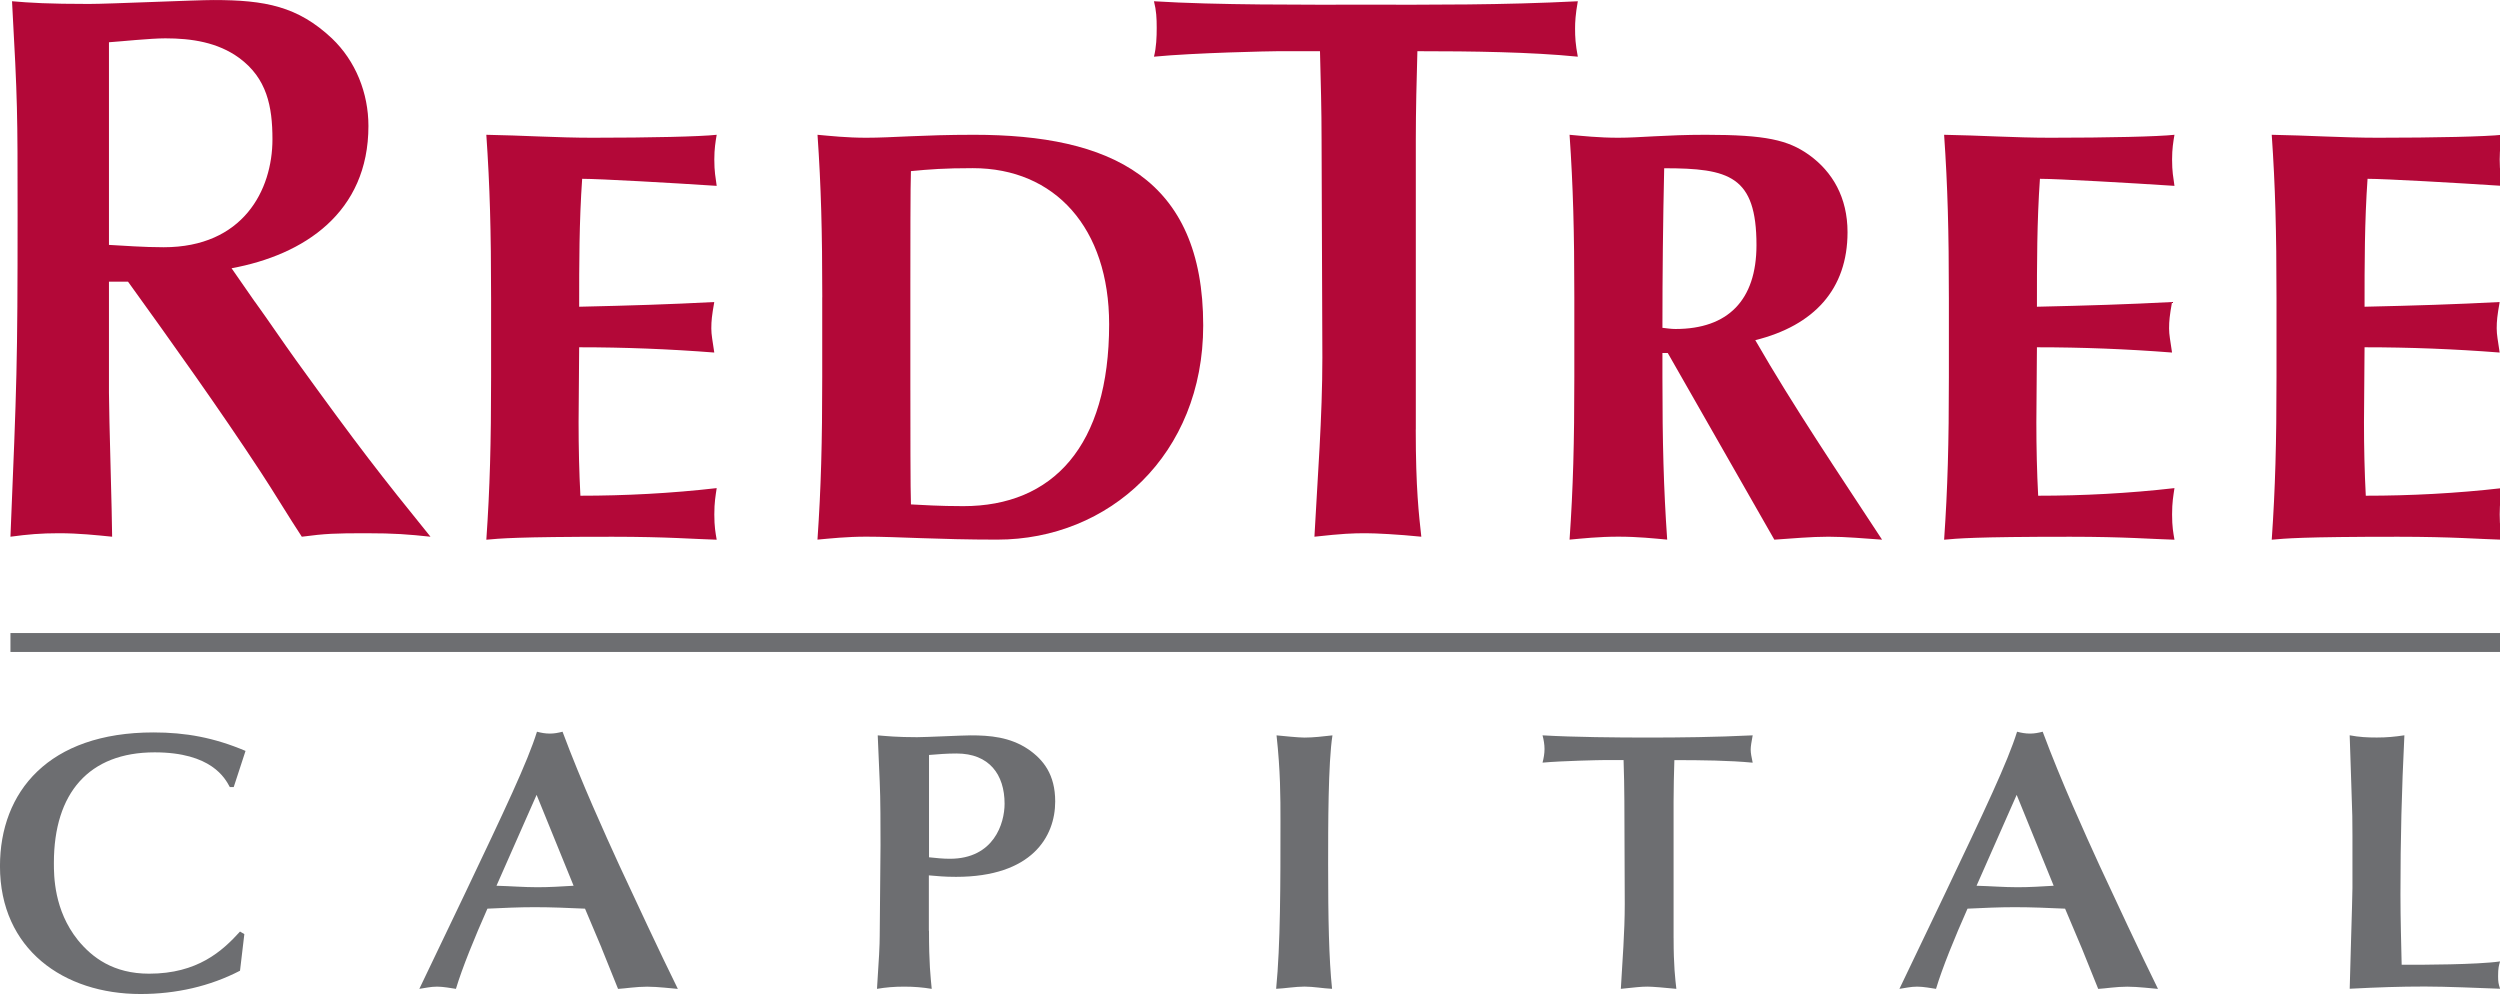 <svg fill="none" height="66" viewBox="0 0 166 66" width="166" xmlns="http://www.w3.org/2000/svg" xmlns:xlink="http://www.w3.org/1999/xlink"><clipPath id="a"><path d="m0 0h166v66h-166z"/></clipPath><g clip-path="url(#a)"><path d="m16.938 20.053c.79 1.091 1.95 2.805 2.74 3.896 4.163 5.766 5.586 7.585 8.907 11.689-1.476-.156-2.377-.231-4.275-.231-2.055 0-2.688.023-4.269.231-.791-1.195-1.95-3.117-2.74-4.312-2.688-4.104-5.955-8.676-8.801-12.624h-1.265v7.377c0 1.507.211 8.208.211 9.559-1.054-.104-2.213-.231-3.531-.231-1.212 0-2.061.075-3.221.231.422-10.234.474-11.377.474-21.404 0-6.805 0-7.452-.369-14.151 1.212.104 2.416.179 5.103.179 1.37 0 7.068-.26 8.28-.26 3.426 0 5.592.416 7.858 2.546 1.581 1.507 2.424 3.637 2.424 5.818 0 5.766-4.292 8.563-9.088 9.446l1.558 2.243zm-9.703-3.792c1.001.052 2.266.156 3.636.156 5.27 0 7.22-3.792 7.22-7.169 0-2.182-.369-4.052-2.213-5.403-1.423-1.039-3.162-1.299-4.901-1.299-1.001 0-2.951.208-3.742.26z" fill="#b30838"/><path d="m32.608 19.741c0-4.364-.079-7.362-.316-10.791 2.331.038 4.702.196 7.036.196 3.874 0 7.194-.078 8.26-.196-.079.468-.158.935-.158 1.636 0 .82.079 1.169.158 1.755-3.004-.196-7.747-.468-8.933-.468-.199 2.846-.199 5.648-.199 8.494 3.44-.078 5.967-.156 8.971-.312-.158.898-.196 1.247-.196 1.755 0 .427.079.779.196 1.599-3.004-.234-5.967-.349-8.971-.349 0 1.637-.038 3.31-.038 4.987 0 1.677.038 3.31.12 4.869 2.963 0 6.008-.156 9.05-.505-.079.545-.158.935-.158 1.752s.079 1.209.158 1.674c-1.423-.037-3.282-.196-6.916-.196-6.441 0-7.51.118-8.38.196.237-3.429.316-6.427.316-10.791v-5.299z" fill="#b30838"/><path d="m54.599 19.741c0-4.364-.079-7.362-.316-10.791.87.078 1.935.196 3.241.196 1.739 0 3.675-.196 7.153-.196 9.012 0 15.216 2.846 15.216 12.661 0 8.572-6.245 14.22-13.676 14.22-3.953 0-6.641-.196-8.696-.196-1.303 0-2.372.118-3.241.196.237-3.429.316-6.428.316-10.791v-5.299zm5.85 6.156c0 2.104 0 6.857.038 7.596.79.037 1.856.115 3.478.115 5.929 0 9.682-3.974 9.682-12.078 0-6.39-3.595-10.364-9.05-10.364-1.897 0-2.884.078-4.111.196-.038.739-.038 5.492-.038 7.596v6.935z" fill="#b30838"/><path d="m94.006 28.521c0 3.948.211 5.663.369 7.117-1.528-.156-3.048-.231-3.68-.231-.896 0-1.52.023-3.417.231.211-3.948.527-7.948.527-11.897l-.053-14.494c0-1.922-.053-3.821-.105-5.847h-2.802c-.474 0-5.534.104-8.222.364.158-.623.182-1.299.182-1.922 0-.623-.023-1.134-.182-1.758 4.163.26 10.014.228 14.072.228 4.374 0 9.012.029 14.072-.228-.158.883-.182 1.394-.182 1.81 0 .571.024 1.039.182 1.87-3.109-.312-7.015-.364-10.652-.364-.053 1.87-.105 3.925-.105 5.899v19.222z" fill="#b30838"/><path d="m110.739 23.441h-.354v1.599c0 4.364.079 7.362.316 10.791-.869-.078-1.935-.196-3.241-.196s-2.372.118-3.241.196c.237-3.429.316-6.428.316-10.791v-5.299c0-4.364-.079-7.362-.316-10.791.869.078 1.938.196 3.241.196 1.423 0 3.121-.196 5.809-.196 3.991 0 5.455.349 6.837 1.325 1.581 1.131 2.57 2.846 2.57 5.143 0 3.778-2.213 6.194-6.125 7.169 2.53 4.401 5.534 8.843 8.418 13.247-1.186-.078-2.372-.196-3.558-.196-1.185 0-2.409.118-3.595.196l-7.074-12.39zm-.237-12.272c-.079 3.547-.117 7.051-.117 10.598.316.037.591.078.869.078 3.479 0 5.376-1.911 5.376-5.57 0-4.598-1.818-5.103-6.125-5.103z" fill="#b30838"/><path d="m129.405 19.741c0-4.364-.079-7.362-.316-10.791 2.33.038 4.702.196 7.036.196 3.873 0 7.193-.078 8.259-.196-.079.468-.158.935-.158 1.636 0 .82.079 1.169.158 1.755-3.004-.196-7.747-.468-8.933-.468-.199 2.846-.199 5.648-.199 8.494 3.44-.078 5.967-.156 8.971-.312-.158.898-.196 1.247-.196 1.755 0 .427.079.779.196 1.599-3.004-.234-5.967-.349-8.971-.349 0 1.637-.038 3.31-.038 4.987 0 1.677.038 3.31.12 4.869 2.963 0 6.008-.156 9.05-.505-.079.545-.158.935-.158 1.752s.079 1.209.158 1.674c-1.423-.037-3.282-.196-6.915-.196-6.442 0-7.511.118-8.38.196.237-3.429.316-6.427.316-10.791v-5.299z" fill="#b30838"/><path d="m151.159 19.741c0-4.364-.079-7.362-.316-10.791 2.33.038 4.702.196 7.036.196 3.873 0 7.193-.078 8.259-.196-.079.468-.158.935-.158 1.636 0 .82.079 1.169.158 1.755-3.004-.196-7.747-.468-8.933-.468-.199 2.846-.199 5.648-.199 8.494 3.44-.078 5.967-.156 8.971-.312-.158.898-.196 1.247-.196 1.755 0 .427.079.779.196 1.599-3.004-.234-5.967-.349-8.971-.349 0 1.637-.038 3.31-.038 4.987 0 1.677.038 3.31.12 4.869 2.963 0 6.008-.156 9.05-.505-.079.545-.158.935-.158 1.752s.079 1.209.158 1.674c-1.423-.037-3.282-.196-6.916-.196-6.441 0-7.51.118-8.379.196.237-3.429.316-6.427.316-10.791v-5.299z" fill="#b30838"/><g fill="#6d6e71"><path d="m15.521 52.262h-.261c-.313-.589-1.227-2.306-4.992-2.306-4.363 0-6.69 2.699-6.69 7.337 0 .86 0 3.14 1.593 5.129.94 1.152 2.351 2.231 4.729 2.231 3.215 0 4.86-1.498 6.037-2.797l.287.17-.287 2.43c-1.985 1.03-4.234 1.547-6.611 1.547-5.095 0-9.328-2.97-9.328-8.488 0-4.932 3.215-8.881 10.192-8.881 2.143 0 4.023.343 6.113 1.227l-.785 2.404z"/><path d="m39.943 62.935-1.098-2.6c-1.124-.049-2.222-.098-3.344-.098-1.045 0-2.091.049-3.136.098-.837 1.888-1.672 3.925-2.091 5.325-.34-.049-.837-.147-1.253-.147-.445 0-.811.098-1.177.147l3.03-6.329c2.638-5.544 4.155-8.733 4.781-10.745.287.075.547.124.861.124.287 0 .547-.049.837-.124 1.253 3.362 2.822 6.797 3.762 8.857.993 2.136 2.717 5.839 3.894 8.22-.392-.026-1.306-.147-2.038-.147-.732 0-1.464.121-1.932.147l-1.098-2.724zm-4.313-10.156-2.664 6.035c.913.023 1.804.098 2.717.098.811 0 1.593-.049 2.404-.098z"/><path d="m61.685 61.807c0 2.208.105 3.042.181 3.853-.6-.098-1.151-.147-1.83-.147s-1.227.049-1.804.147c.132-1.962.181-2.921.181-3.533l.053-6.012c0-1.079 0-3.189-.053-4.196l-.132-3.091c.6.049 1.28.121 2.612.121.574 0 3.03-.121 3.554-.121 1.253 0 2.612.098 3.841.932.993.687 1.777 1.668 1.777 3.458 0 2.332-1.543 5.005-6.585 5.005-.785 0-1.203-.049-1.804-.098v3.68zm0-4.883c.471.049.913.098 1.385.098 2.928 0 3.634-2.355 3.634-3.654 0-1.94-1.019-3.336-3.188-3.336-.653 0-1.227.049-1.83.098v6.797z"/><path d="m84.763 48.828c.498.049 1.464.147 1.856.147.574 0 1.227-.075 1.856-.147-.287 1.815-.287 6.061-.287 8.537 0 3.657.053 6.306.261 8.292-.6-.026-1.227-.147-1.83-.147-.603 0-1.306.121-1.883.147.287-2.921.287-6.967.287-11.164 0-1.547 0-3.287-.261-5.668z"/><path d="m111.128 62.297c0 1.864.106 2.675.182 3.362-.758-.075-1.593-.147-1.909-.147-.445 0-.837.049-1.777.147.105-1.864.26-3.755.26-5.619l-.026-6.846c0-.909-.026-1.766-.053-2.725h-1.306c-.234 0-2.743.049-4.075.17.079-.294.132-.612.132-.906s-.053-.612-.132-.906c2.064.121 4.966.147 6.977.147 2.17 0 4.468-.026 6.977-.147-.079.418-.132.736-.132.932 0 .268.053.491.132.883-1.543-.147-3.396-.17-5.2-.17-.026.883-.052 1.815-.052 2.748v9.077z"/><path d="m138.22 62.935-1.098-2.6c-1.124-.049-2.222-.098-3.343-.098-1.046 0-2.091.049-3.136.098-.838 1.888-1.672 3.925-2.091 5.325-.339-.049-.837-.147-1.253-.147-.445 0-.811.098-1.177.147l3.03-6.329c2.638-5.544 4.155-8.733 4.782-10.745.287.075.547.124.863.124.287 0 .548-.049.838-.124 1.253 3.362 2.822 6.797 3.762 8.857.993 2.136 2.717 5.839 3.894 8.22-.392-.026-1.306-.147-2.038-.147s-1.464.121-1.932.147l-1.098-2.724zm-4.313-10.156-2.664 6.035c.913.023 1.804.098 2.717.098.811 0 1.593-.049 2.404-.098z"/><path d="m156.203 55.523c0-1.079 0-1.325-.079-3.51-.026-.517-.079-2.724-.105-3.189.652.121 1.15.147 1.803.147s1.177-.049 1.83-.147c-.181 3.706-.261 6.797-.261 10.575 0 1.717.053 3.313.08 4.661h.471c.758 0 4.521 0 6.064-.222-.079.271-.132.418-.132.981 0 .369.026.517.132.834-1.333-.049-3.581-.147-4.992-.147-1.672 0-3.084.049-4.993.147 0-.393.182-6.084.182-6.699v-3.434z"/><path d="m166.12 42.034h-165.426v1.256h165.426z"/></g></g></svg>